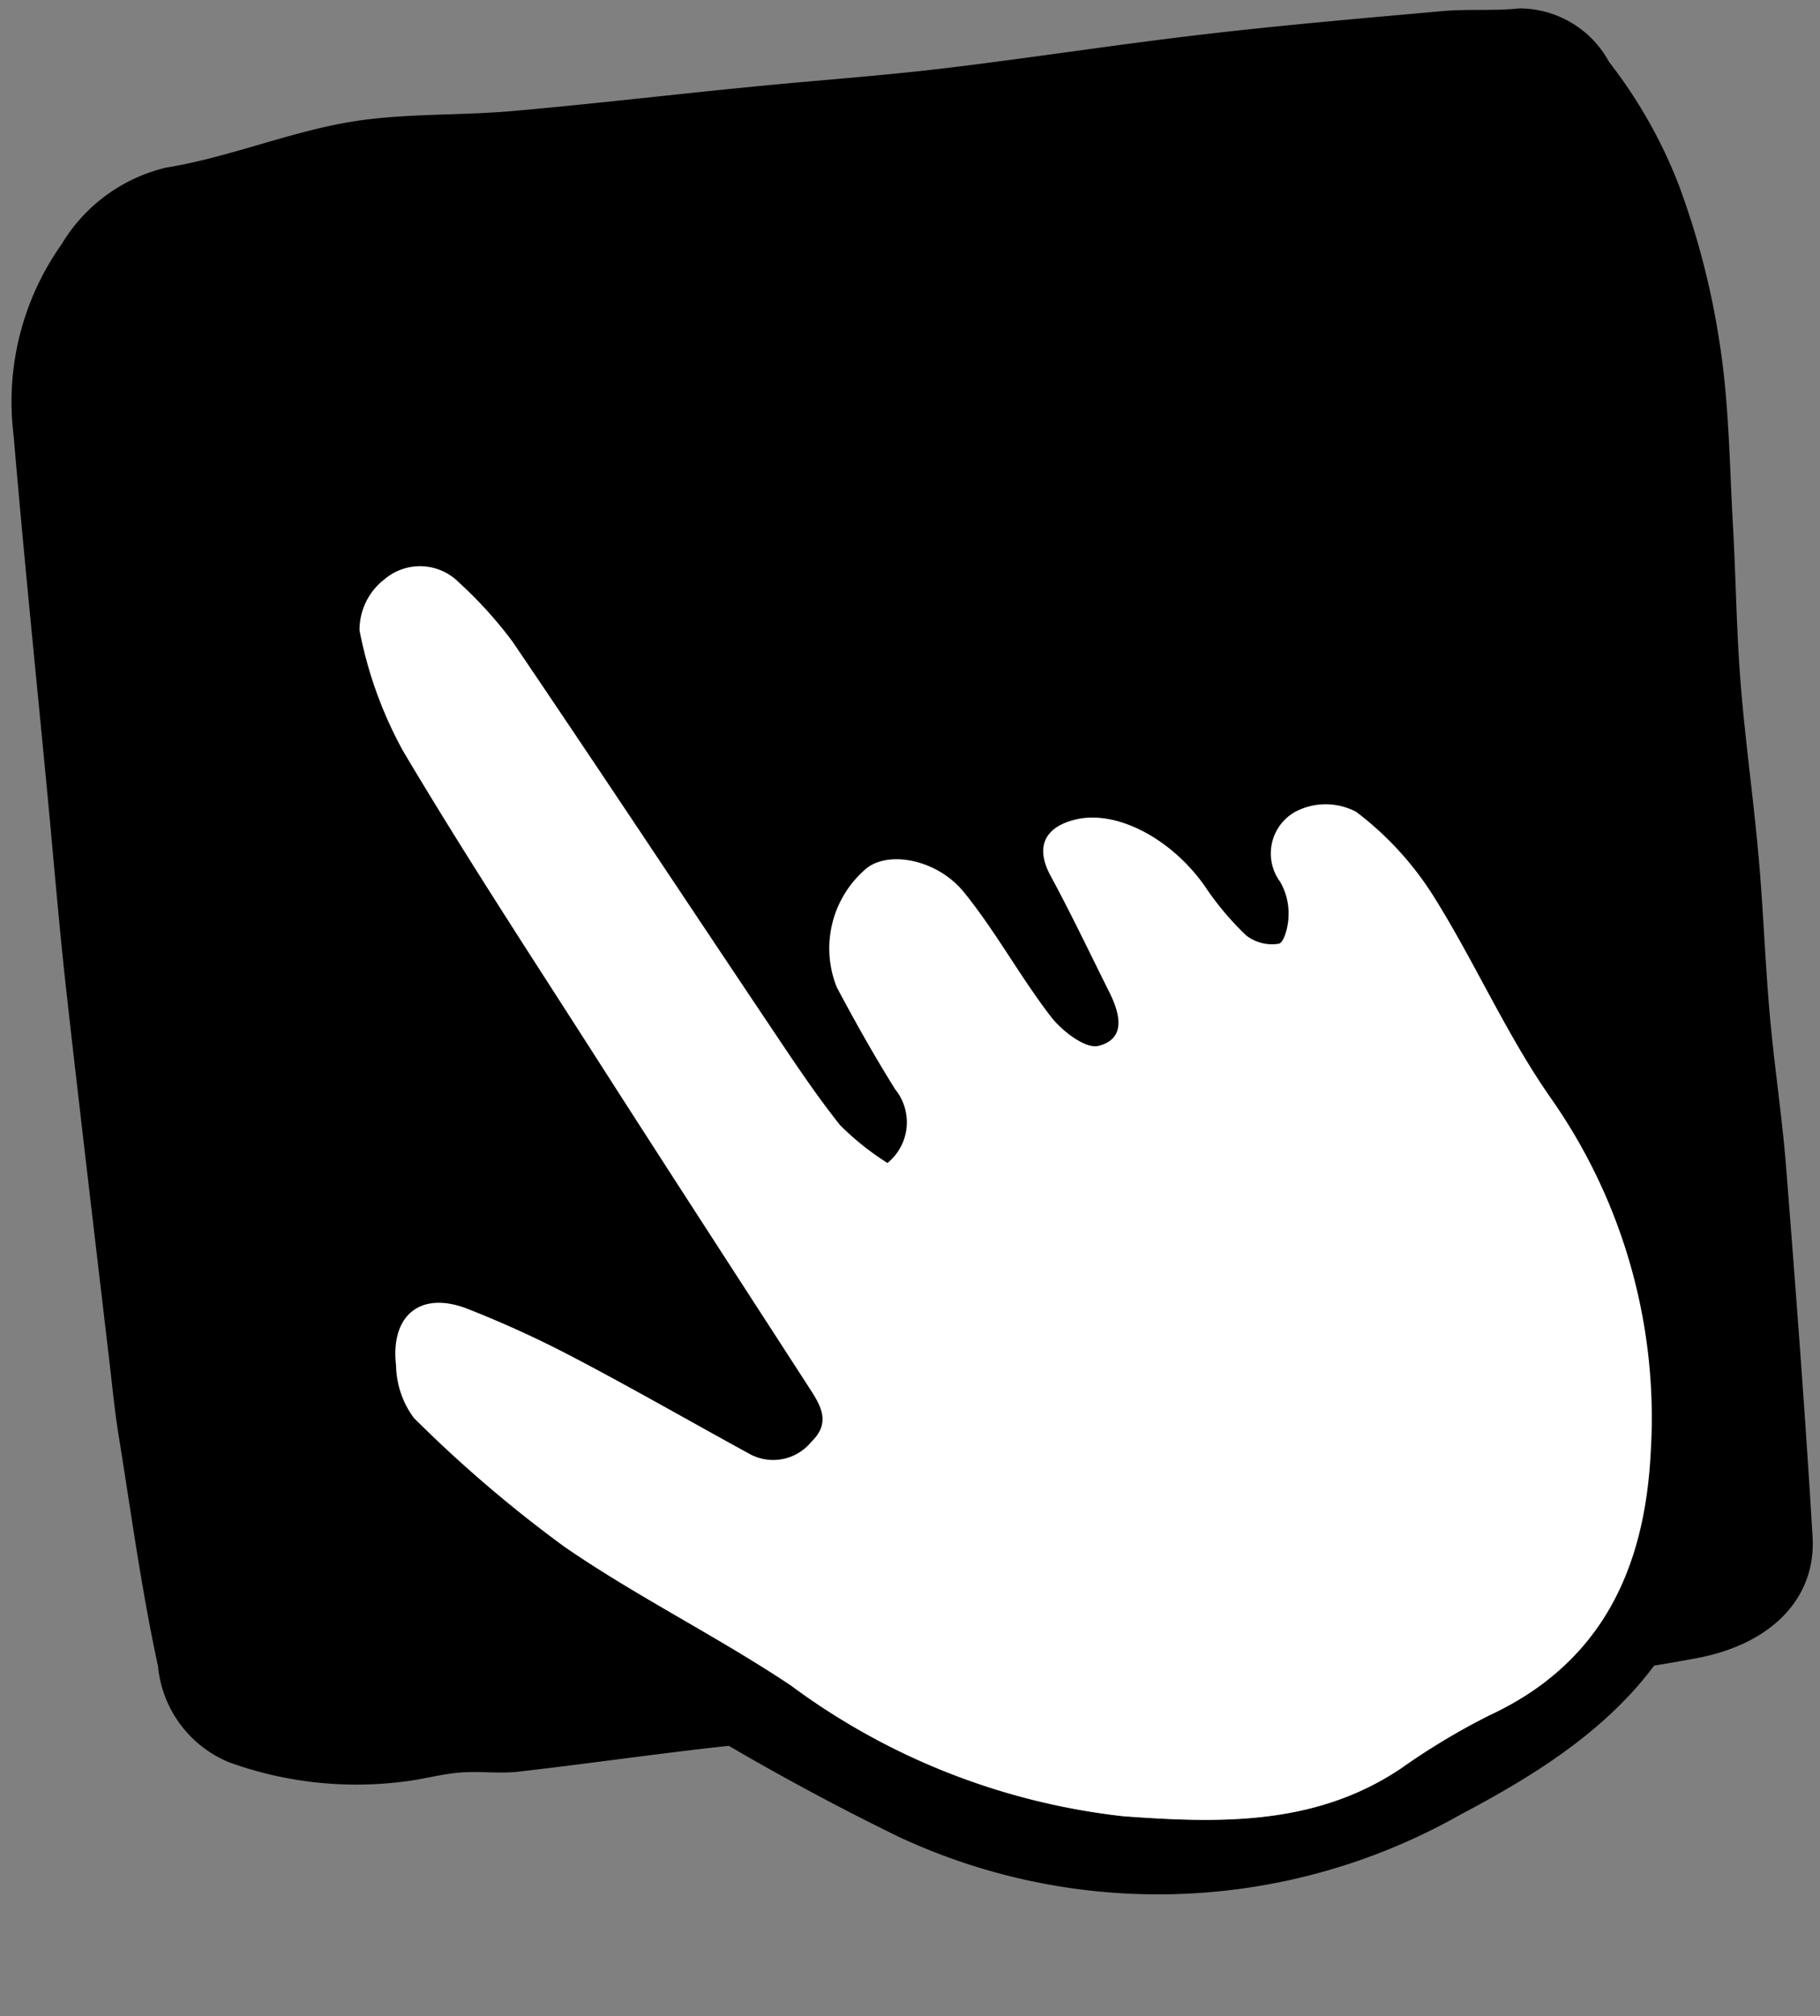 <svg id="Composant_8_1" data-name="Composant 8 – 1" xmlns="http://www.w3.org/2000/svg" xmlns:xlink="http://www.w3.org/1999/xlink" width="49.91" height="55.281" viewBox="0 0 49.91 55.281">
  <rect x="0" y="0" width="49.91" height="55.281" fill="#808080" stroke="none"/>
  <defs>
    <clipPath id="clip-path">
      <path id="Mask" d="M38.793,52.09c-2.4.145-4.793.3-7.191.435-1.064.058-2.133.047-3.2.1-1.6.081-3.206.236-4.811.275-1.414.034-2.835-.135-4.244-.056-2.33.131-4.652.4-6.98.585-.536.042-1.083-.058-1.622-.031-.518.025-1.029.154-1.547.194a10.256,10.256,0,0,1-4.778-.706,3.175,3.175,0,0,1-1.838-2.7C2.2,48.073,2.2,39.88,1.935,37.743c-.078-.619-.116-1.243-.167-1.866-.286-3.508-.582-7.015-.85-10.524C.78,23.561.695,21.765.587,19.97c-.195-3.232-.412-6.462-.573-9.7a7.478,7.478,0,0,1,1.5-5.2,4.573,4.573,0,0,1,2.937-2C6.147,2.857,7.8,2.232,9.5,2c1.477-.2,3-.069,4.5-.148,2.206-.116,4.408-.3,6.613-.437,1.747-.112,3.5-.172,5.243-.318C28.28.893,30.7.6,33.137.405c2.154-.174,4.312-.283,6.471-.4.694-.037,1.4.05,2.088,0a2.8,2.8,0,0,1,2.418,1.553,13.282,13.282,0,0,1,1.8,3.46,21.751,21.751,0,0,1,.973,4.449c.189,1.616.144,3.26.179,4.893.031,1.441-.005,2.885.058,4.324.071,1.608.242,3.21.328,4.818.078,1.438.077,2.88.153,4.318.073,1.385.236,2.765.3,4.15.148,3.4.078,12.856.161,16.263.041,1.673-1.214,2.9-3.292,3.216-1.981.3-3.991.406-5.983.632Z" transform="matrix(0.999, -0.035, 0.035, 0.999, 16906.361, -6808.98)"/>
    </clipPath>
  </defs>
  <path id="Rect_noir" data-name="Rect noir" d="M39,46.047c-2.4.145-4.793.3-7.19.432-1.064.058-2.133.047-3.2.1-1.6.081-3.206.236-4.811.275-1.414.034-2.835-.135-4.244-.056-2.33.131-4.652.4-6.98.585-.536.042-1.083-.058-1.622-.031-.518.025-1.029.154-1.547.194a10.256,10.256,0,0,1-4.778-.706,3.175,3.175,0,0,1-1.838-2.7c-.382-2.116-.593-4.264-.862-6.4-.078-.619-.116-1.243-.167-1.866-.286-3.508-.582-7.015-.85-10.524C.78,23.561.695,21.765.587,19.97c-.195-3.232-.412-6.462-.573-9.7a7.478,7.478,0,0,1,1.5-5.2,4.573,4.573,0,0,1,2.937-2C6.147,2.857,7.8,2.232,9.5,2c1.477-.2,3-.069,4.5-.148,2.206-.116,4.408-.3,6.613-.437,1.747-.112,3.5-.172,5.243-.318C28.28.893,30.7.6,33.137.405c2.154-.174,4.312-.283,6.471-.4.694-.037,1.4.05,2.088,0a2.8,2.8,0,0,1,2.418,1.553,13.282,13.282,0,0,1,1.8,3.46,21.751,21.751,0,0,1,.973,4.449c.189,1.616.144,3.26.179,4.893.031,1.441-.005,2.885.058,4.324.071,1.608.242,3.21.328,4.818.078,1.438.077,2.88.153,4.318.073,1.385.236,2.765.3,4.15.148,3.4.29,6.811.373,10.217.041,1.673-1.214,2.9-3.292,3.216-1.981.3-3.982.468-5.974.693L39,46.044Z" transform="matrix(0.999, -0.035, 0.035, 0.999, 0, 1.685)"/>
  <g id="Picto" transform="translate(-16906.361 6810.666)" clip-path="url(#clip-path)">
    <g id="PICTO_SOSH_MAIN_POINTE" data-name="PICTO SOSH_MAIN_POINTE" transform="matrix(0.839, -0.545, 0.545, 0.839, 16722.51, -6782.629)">
      <path id="Tracé_280" data-name="Tracé 280" d="M165.723,118.407c-.128-2.366-.316-4.731-.369-7.1-.06-2.663.01-5.329.005-7.995,0-.826-.1-1.653-.089-2.478.028-2.029.028-4.112,1.252-5.84a3.368,3.368,0,0,1,4.135-1.553,4,4,0,0,1,3.012,3.425c.213,3.644.325,7.294.478,10.942.006.146.018.292.013.216,1.157-.134,2.371-.582,3.39-.306.977.264,1.75,1.278,2.712,2.043,1.974-.887,3.9-.15,5.423,3.379,1.086-.6,2.229-.92,3.331-.084A4.9,4.9,0,0,1,191,117.036c-.011,3.65-.118,7.307-.392,10.946a14.583,14.583,0,0,1-5.209,9.854c-2.781,2.523-6.175,2.59-9.558,2.281a16.807,16.807,0,0,1-13.227-7.862,70.664,70.664,0,0,1-4.395-8.6,54.648,54.648,0,0,1-2.687-6.986,4.526,4.526,0,0,1,2.083-5.324,3.138,3.138,0,0,1,4.225.656c1.089,1.6,1.94,3.368,2.893,5.065.265.473.527.949.789,1.423l.2-.086Zm6.688-1.822a7.434,7.434,0,0,1-.525-1.575c-.108-1.113-.115-2.237-.131-3.358-.062-4.218-.1-8.436-.18-12.654a11.466,11.466,0,0,0-.351-2.168,1.5,1.5,0,0,0-1.661-1.173,1.752,1.752,0,0,0-1.336.8,11.255,11.255,0,0,0-.8,3.409c-.133,3.3-.119,6.6-.141,9.9-.023,3.616-.023,7.232-.031,10.849,0,.572-.03,1.1-.76,1.24a1.346,1.346,0,0,1-1.615-.675c-.859-1.6-1.688-3.212-2.575-4.794a29.2,29.2,0,0,0-1.726-2.722c-.8-1.118-1.871-1.012-2.491.241a2.469,2.469,0,0,0-.371,1.467,35.806,35.806,0,0,0,1.538,5.211c.923,2.238,2.176,4.34,3.132,6.566a18.809,18.809,0,0,0,5.686,7.967c2.105,1.6,4.265,3.087,7.087,3.051a18.692,18.692,0,0,1,2.846.1c3.363.475,5.759-1.056,7.627-3.636a15.255,15.255,0,0,0,2.992-9.687c-.066-2.125.293-4.26.321-6.392a8.735,8.735,0,0,0-.519-3.04,1.79,1.79,0,0,0-1.41-.913,1.31,1.31,0,0,0-1.383,1.386,1.735,1.735,0,0,1-.324.917c-.144.221-.5.537-.629.485a1.151,1.151,0,0,1-.626-.672,7.891,7.891,0,0,1-.217-1.739c-.052-1.6-.886-3.1-1.982-3.481-.847-.3-1.34.056-1.409.92-.095,1.187-.253,2.369-.387,3.553-.073.645-.3,1.332-1.053,1.073-.345-.119-.615-.883-.655-1.376-.112-1.381,0-2.783-.141-4.158-.123-1.166-1.1-2.076-1.871-2.011a2.867,2.867,0,0,0-2.471,2.287c-.1,1.071-.163,2.146-.182,3.22a1.438,1.438,0,0,1-1.273,1.58Z"/>
      <path id="Tracé_281" data-name="Tracé 281" d="M202.711,147.027a1.438,1.438,0,0,0,1.273-1.58c.019-1.074.087-2.149.182-3.22a2.868,2.868,0,0,1,2.471-2.287c.771-.065,1.747.844,1.871,2.011.145,1.375.029,2.777.141,4.158.04.493.31,1.257.655,1.376.754.26.98-.427,1.053-1.073.134-1.184.292-2.366.387-3.553.069-.863.563-1.216,1.409-.92,1.1.384,1.93,1.882,1.982,3.481a7.892,7.892,0,0,0,.217,1.739,1.151,1.151,0,0,0,.626.672c.133.052.485-.264.629-.485a1.725,1.725,0,0,0,.324-.917,1.309,1.309,0,0,1,1.383-1.386,1.79,1.79,0,0,1,1.41.913,8.734,8.734,0,0,1,.519,3.04c-.028,2.132-.387,4.267-.321,6.392a15.251,15.251,0,0,1-2.992,9.687c-1.868,2.581-4.263,4.111-7.627,3.636a18.694,18.694,0,0,0-2.846-.1c-2.822.036-4.982-1.453-7.087-3.051a18.8,18.8,0,0,1-5.686-7.967c-.956-2.226-2.208-4.328-3.132-6.566a35.716,35.716,0,0,1-1.538-5.211,2.481,2.481,0,0,1,.371-1.467c.621-1.254,1.689-1.359,2.491-.241a29.283,29.283,0,0,1,1.726,2.722c.888,1.582,1.716,3.2,2.575,4.794a1.347,1.347,0,0,0,1.615.675c.73-.139.759-.668.76-1.24.007-3.616.007-7.232.031-10.849.022-3.3.007-6.606.141-9.9a11.265,11.265,0,0,1,.8-3.409,1.751,1.751,0,0,1,1.336-.8,1.5,1.5,0,0,1,1.661,1.173,11.474,11.474,0,0,1,.351,2.168c.085,4.217.118,8.435.18,12.654.017,1.12.023,2.244.131,3.358a7.432,7.432,0,0,0,.525,1.575Z" transform="translate(-30.3 -30.442)" fill="#fff"/>
    </g>
    <g id="Copié_collé" data-name="Copié collé" transform="translate(-119.381 75.427)">
      <path id="Tracé_285" data-name="Tracé 285" d="M17048.273-6679.579s-2.918.744-3.254.716a12.785,12.785,0,0,1-2.625-.364c-.668-.258-.914-.208-1.285-.732a13.012,13.012,0,0,1-1.016-2.394c-.133-.4-2.789-11.849-2.812-12.172s.043-1.8,0-2.126a1.26,1.26,0,0,1,.277-1.165,22.161,22.161,0,0,1,2.93-1.133c.215-.07,4.742-.8,5.07-.937s7.148-1.837,7.477-1.966a4.491,4.491,0,0,1,2.242-.22,4.821,4.821,0,0,1,2,.886c.434.348,1.168,4.534,1.168,4.534s5.113-1.158,5.309-1.165a10.469,10.469,0,0,1,1.871.489,7.022,7.022,0,0,1,1.016,1.866c.309.786,2.039,6.43,2.188,6.751s.777,2.585.887,3.134a23.109,23.109,0,0,1,.379,3.223c.043,1.221.039,2.549,0,2.774a3.416,3.416,0,0,1-1.266,1.325,9.287,9.287,0,0,1-2.5.5c-.883.1-4.437,1.211-5.328,1.395s-3.953,1.146-5.133,1.382a8.354,8.354,0,0,1-3.184.407c-1.4-.155-1.3.786-2.242-.407a4.9,4.9,0,0,1-1.137-1.944C17049.141-6677.4,17048.273-6679.579,17048.273-6679.579Z" transform="translate(0.462 0.435)"/>
      <path id="Tracé_283" data-name="Tracé 283" d="M25.868,18.177a2.981,2.981,0,0,1-1.483,3.245,4.79,4.79,0,0,1-2.4.729c-1.238-.064-2.257.546-3.4.732-1.5.243-2.97.656-4.457.978-1.927.417-3.85.869-5.793,1.192a15.584,15.584,0,0,1-2.014-.208,2.642,2.642,0,0,1-1.812-.627,4.548,4.548,0,0,1-1.819-3.377,17.691,17.691,0,0,0-.555-2.334c-.519-2.519-1.031-5.041-1.511-7.568C.393,9.719.258,8.481.038,7.259A3.314,3.314,0,0,1,2.454,3.584c.681-.111,1.279-.681,1.962-.843,1.253-.3,2.544-.432,3.813-.666.816-.151,1.619-.368,2.431-.537.631-.131,1.274-.208,1.9-.357C14.054.827,15.527.361,17.036.1A11.812,11.812,0,0,1,19.991.084,3.661,3.661,0,0,1,22.566,2.7,31.883,31.883,0,0,0,24.518,9.6a15.908,15.908,0,0,1,.689,3.328c.242,1.561.418,3.133.62,4.7.023.18.028.362.041.543ZM8.394,3.931l-.018-.079a23.989,23.989,0,0,0-2.865.356c-.977.235-1.894.708-2.862.994a1.186,1.186,0,0,0-.975,1.256,14.81,14.81,0,0,0,.449,3.683c.378,1.814.6,3.66.995,5.472C3.512,17.442,4,19.252,4.5,21.055c.193.7.38,1.511,1.159,1.779a6.029,6.029,0,0,0,2.184.375,21.025,21.025,0,0,0,3.251-.49c1.343-.279,2.669-.636,4-.959,1.483-.36,2.963-.738,4.451-1.076.872-.2,1.755-.349,2.638-.494,1.229-.2,1.721-.508,1.8-1.351A9.011,9.011,0,0,0,23.9,16.9c-.192-1.526-.378-3.057-.662-4.568a25.385,25.385,0,0,0-.855-3.181c-.405-1.242-.922-2.447-1.336-3.686-.329-.984-.554-2-.876-2.989-.071-.218-.345-.516-.54-.526a9.772,9.772,0,0,0-3.908.261,9.637,9.637,0,0,1-1.153.375c-1.408.3-2.823.577-4.233.877-.653.139-1.3.312-1.948.469Z" transform="matrix(0.999, -0.035, 0.035, 0.999, 17045.326, -6697.832)" fill="#fff"/>
      <path id="Tracé_284" data-name="Tracé 284" d="M9.706,24.027c-.213-.685-.024-.977-.942-.9h0c-.305.037-.611.065-.916.079a6.028,6.028,0,0,1-2.184-.375c-.779-.268-.966-1.082-1.159-1.779-.5-1.8-.992-3.613-1.386-5.442-.39-1.811-.617-3.657-.995-5.472a14.811,14.811,0,0,1-.449-3.683A1.186,1.186,0,0,1,2.649,5.2c.968-.286,1.885-.759,2.862-.994a23.988,23.988,0,0,1,2.865-.356l.018.079v0c.649-.158,1.295-.331,1.948-.469,1.409-.3,2.824-.572,4.233-.877a9.631,9.631,0,0,0,1.153-.375,9.772,9.772,0,0,1,3.908-.261c.194.011.468.308.54.526.112.343.212.691.309,1.039h0s.191.2.876,0,1.271.214,1.206-.821A3.661,3.661,0,0,0,19.991.084,11.812,11.812,0,0,0,17.036.1c-1.509.258-2.982.725-4.475,1.079-.627.149-1.27.225-1.9.357-.812.169-1.615.387-2.431.537-1.269.234-2.56.368-3.813.666-.683.162-1.281.732-1.962.843A3.314,3.314,0,0,0,.038,7.259c.22,1.222.355,2.459.587,3.679.481,2.527.993,5.048,1.512,7.568a17.684,17.684,0,0,1,.555,2.334,4.548,4.548,0,0,0,1.819,3.377,2.642,2.642,0,0,0,1.812.627,15.586,15.586,0,0,0,2.014.208c.458-.076.914-.16,1.37-.248.015-.008.2-.119,0-.776" transform="matrix(0.999, -0.035, 0.035, 0.999, 17036.404, -6702.146)" fill="#fff"/>
    </g>
  </g>
</svg>
